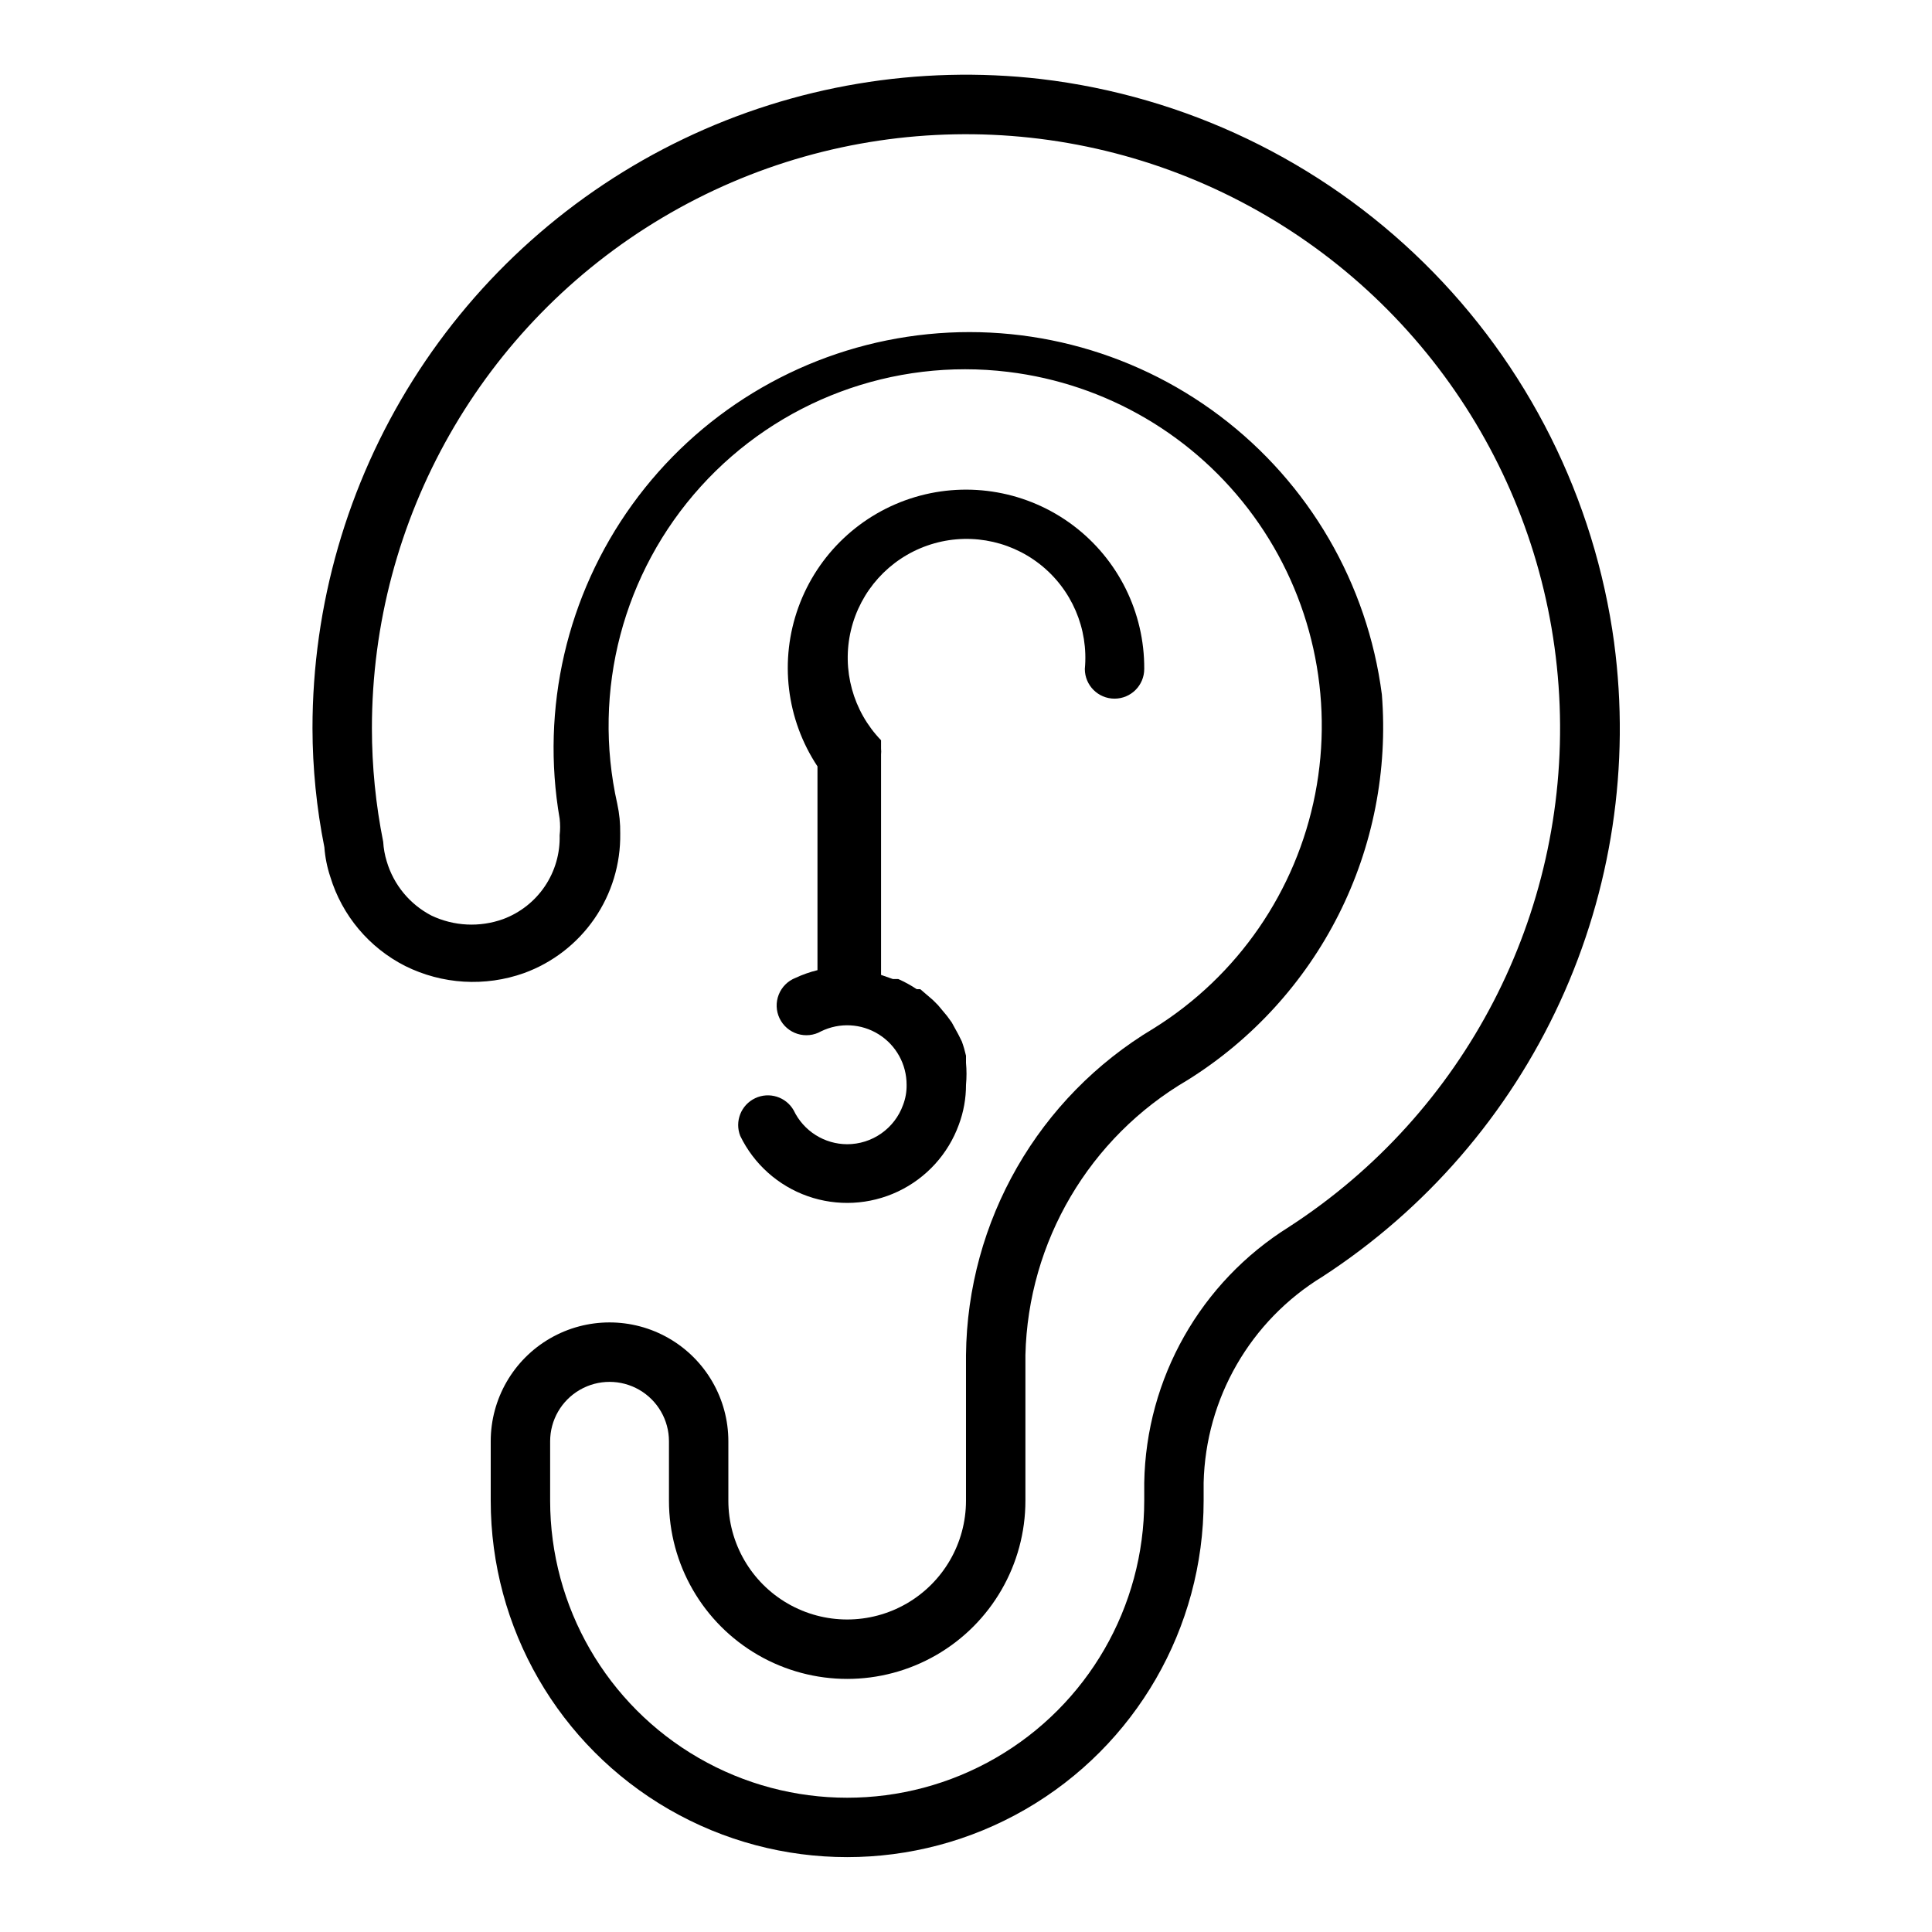 <?xml version="1.0" encoding="UTF-8"?>
<!-- Uploaded to: ICON Repo, www.iconrepo.com, Generator: ICON Repo Mixer Tools -->
<svg fill="#000000" width="800px" height="800px" version="1.1" viewBox="144 144 512 512" xmlns="http://www.w3.org/2000/svg">
 <g>
  <path d="m571.77 314.35c-5.176-38.223-22.91-73.645-50.414-100.69-27.5-27.047-63.211-44.188-101.52-48.723-32.441-3.742-65.277 1.766-94.719 15.887-29.445 14.117-54.297 36.273-71.691 63.91s-26.617 59.629-26.613 92.285c0.023 10.574 1.078 21.117 3.148 31.488 0.199 2.68 0.727 5.32 1.578 7.871 3.121 10.242 10.285 18.77 19.836 23.617 9.805 4.879 21.172 5.562 31.488 1.887 7.57-2.75 14.094-7.789 18.668-14.422 4.57-6.629 6.961-14.523 6.836-22.574 0.043-2.648-0.223-5.289-0.785-7.875-6.727-29.957 1.531-61.312 22.133-84.078 20.602-22.762 50.984-34.094 81.461-30.379 26.047 3.152 49.605 16.996 65.039 38.211 15.43 21.215 21.348 47.891 16.328 73.641s-20.523 48.254-42.793 62.121c-30.543 18.219-49.395 51.027-49.75 86.59v38.574c0 11.25-6.004 21.645-15.746 27.27-9.742 5.625-21.746 5.625-31.488 0s-15.742-16.02-15.742-27.27v-15.746c0-11.246-6.004-21.645-15.746-27.27-9.742-5.625-21.746-5.625-31.488 0-9.742 5.625-15.742 16.023-15.742 27.27v15.746c0 33.75 18.004 64.934 47.23 81.809 29.227 16.875 65.238 16.875 94.465 0 29.227-16.875 47.234-48.059 47.234-81.809v-4.723c0.52-22.383 12.383-42.965 31.484-54.633 27.445-17.836 49.27-43.082 62.953-72.812 13.68-29.73 18.656-62.73 14.352-95.176zm-86.121 154.77v-0.004c-23.488 14.637-37.953 40.188-38.414 67.859v4.723c0 28.125-15.004 54.113-39.359 68.172-24.355 14.062-54.363 14.062-78.723 0-24.355-14.059-39.359-40.047-39.359-68.172v-15.746c0-5.625 3-10.82 7.875-13.633 4.871-2.812 10.871-2.812 15.742 0s7.871 8.008 7.871 13.633v15.746c0 16.875 9.004 32.465 23.617 40.902s32.617 8.438 47.23 0 23.617-24.027 23.617-40.902v-38.574c0.699-30.113 16.973-57.707 42.98-72.895 17.113-10.688 30.965-25.867 40.043-43.883 9.078-18.02 13.035-38.184 11.441-58.297-3.809-29.383-19.289-55.996-42.949-73.832-23.66-17.84-53.504-25.398-82.801-20.973-29.297 4.422-55.582 20.457-72.918 44.488-17.336 24.027-24.27 54.023-19.23 83.223 0.168 1.465 0.168 2.945 0 4.41 0.137 4.797-1.23 9.52-3.914 13.5-2.68 3.981-6.543 7.023-11.043 8.699-6.219 2.246-13.082 1.906-19.051-0.945-5.715-2.981-9.977-8.148-11.809-14.328-0.523-1.688-0.84-3.434-0.941-5.195-1.984-9.902-2.988-19.973-2.992-30.07-0.004-55.527 29.238-106.95 76.957-135.33 47.723-28.387 106.87-29.531 155.65-3.023 48.789 26.512 80.004 76.762 82.152 132.24 2.148 55.484-25.086 108-71.676 138.2z"/>
  <path d="m368.51 447.23c-2.969-0.008-5.875-0.855-8.379-2.441-2.508-1.59-4.516-3.852-5.793-6.531-2.039-3.59-6.508-4.992-10.234-3.211-3.727 1.777-5.445 6.137-3.934 9.98 3.617 7.469 10.043 13.207 17.871 15.969 7.828 2.758 16.43 2.312 23.934-1.238 7.504-3.551 13.301-9.918 16.133-17.723 1.258-3.375 1.898-6.949 1.891-10.547 0.18-1.938 0.18-3.891 0-5.828v-1.891 0.004c-0.289-1.281-0.656-2.543-1.105-3.781l-0.945-1.891-1.73-3.148-1.258-1.73-2.363-2.832-1.418-1.418-3.305-2.832h-0.945c-1.543-1.035-3.176-1.934-4.879-2.68h-1.418l-3.148-1.102v-57.465c0.02-0.316 0.02-0.629 0-0.945 0.055-0.523 0.055-1.051 0-1.574v-2.207 0.004c-7.453-7.723-10.461-18.707-7.981-29.148 2.481-10.441 10.109-18.898 20.238-22.441 10.129-3.547 21.367-1.688 29.812 4.93 8.449 6.617 12.945 17.082 11.934 27.766 0 4.348 3.523 7.871 7.871 7.871s7.871-3.523 7.871-7.871c0.09-14.965-6.918-29.09-18.891-38.07s-27.492-11.754-41.836-7.481c-14.344 4.277-25.812 15.102-30.91 29.172-5.102 14.07-3.227 29.727 5.043 42.199v54.004c-2.004 0.488-3.953 1.176-5.824 2.047-2.035 0.797-3.644 2.406-4.445 4.441-0.801 2.031-0.723 4.305 0.219 6.277 0.945 1.973 2.664 3.465 4.75 4.117 2.086 0.656 4.348 0.414 6.246-0.668 4.887-2.394 10.66-2.094 15.273 0.789 4.613 2.883 7.41 7.941 7.398 13.383 0.031 1.828-0.289 3.644-0.945 5.352-1.098 3.043-3.109 5.672-5.758 7.531-2.648 1.859-5.805 2.859-9.039 2.859z"/>
 </g>
</svg>